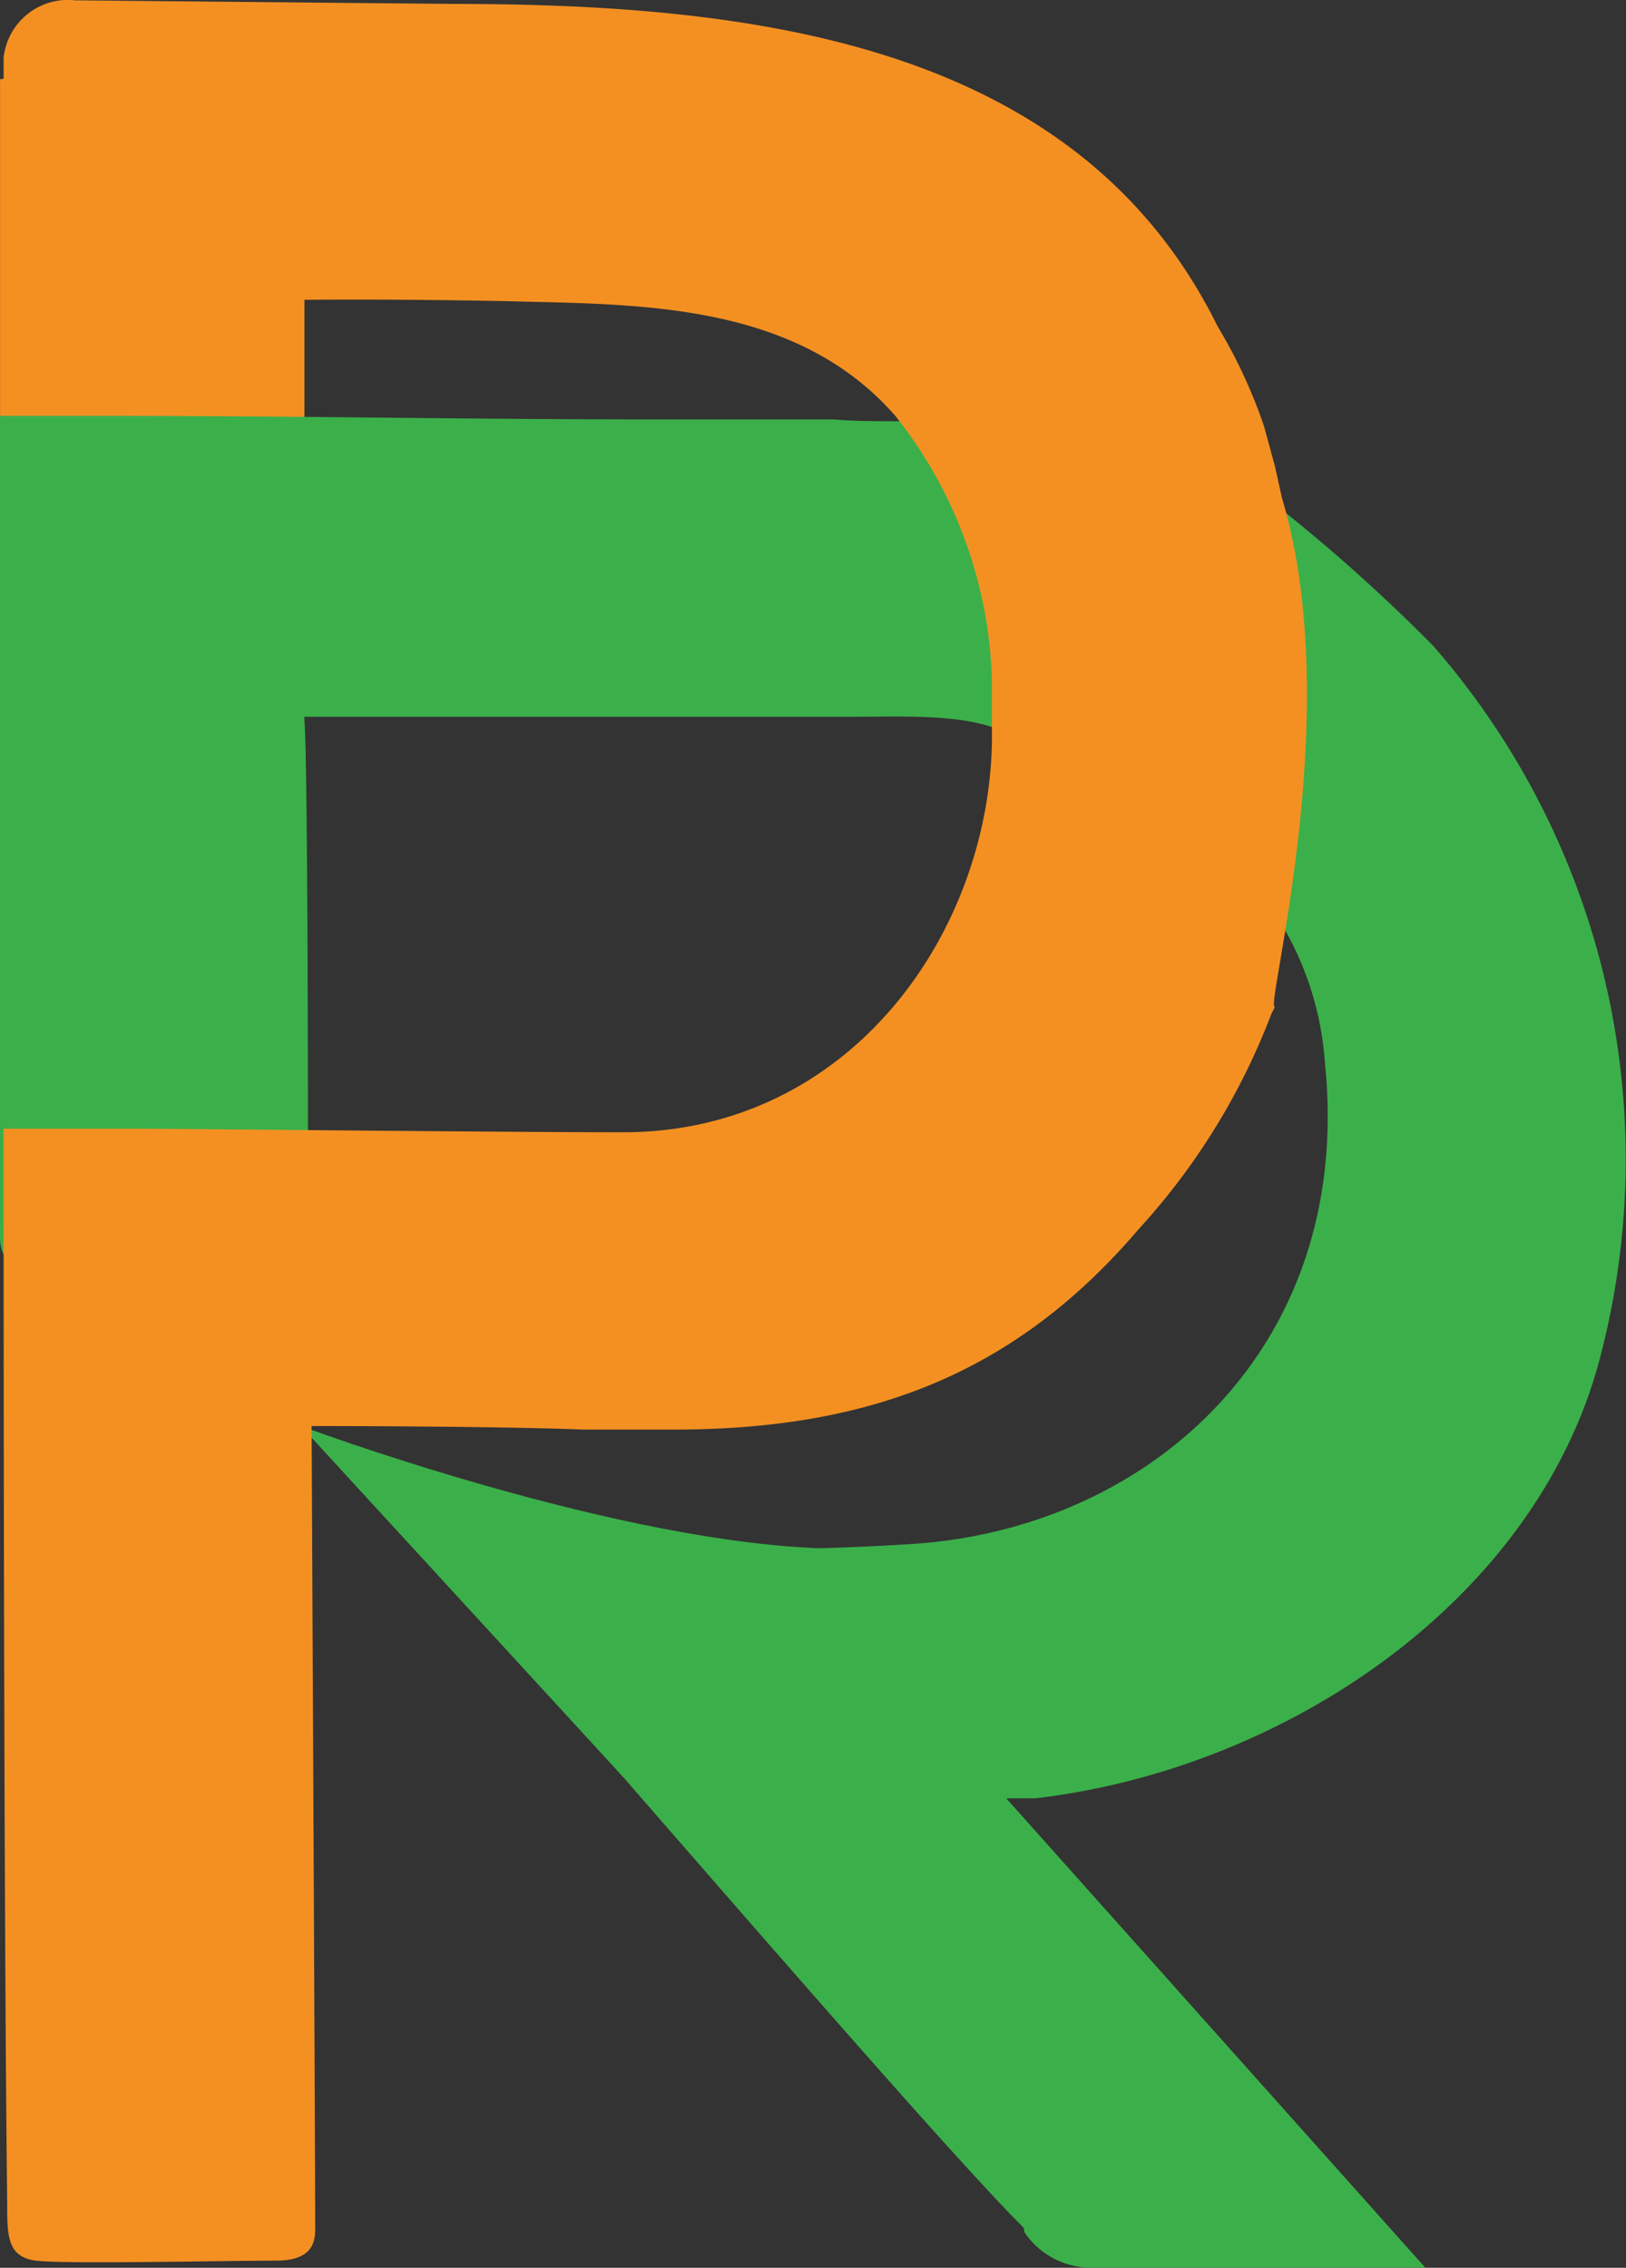 <svg xmlns="http://www.w3.org/2000/svg" width="100" height="139.427" viewBox="0 0 100 139.427">
  <rect x="0" y="0" width="100" height="139.427" fill="#333333" stroke="none"/>
  <g id="Group_9823" data-name="Group 9823" transform="translate(24632.961 12393.907)">
    <path id="Path_48131" d="M88.821,103.283,69,81.7s18.279,6.827,31.273,7.488,1.1,9.029,1.1,9.029Z" transform="translate(-24683.457 -12387.935)" fill="#3bb04a"/>
    <path id="Path_48132" d="M60.6,44.821,79.32,43.5V69.047H60.6Z" transform="translate(-24693.557 -12433.862)" fill="#f49022"/>
    <path id="Path_48141" d="M78,91.5h0" transform="translate(-24672.637 -12376.152)" fill="#fefefe"/>
    <path id="Path_48142" d="M148.695,67.595A105.358,105.358,0,0,0,136.8,57.244l-.44-.22c-5.286-2.863-11.232-1.982-17.618-3.083-.661-.22-4.625,0-6.827-.22H101.345c-12.333,0-22.023-.22-34.356-.22H60.6v49.992c0,.881-.22,2.423,2.423,2.423,1.762,0,11.012.22,14.535,0,1.762,0,1.762-.44,1.982-4.184,0-3.083,0-26.868-.22-29.511V72h33.7c3.3,0,7.268-.22,9.69,1.1l2.2.44c4.845,1.542,7.047,1.762,11.232,6.827l1.762,2.2a19.272,19.272,0,0,1,4.184,10.791c1.762,17.4-10.791,28.63-25.547,29.511-10.131.661-24.446.22-24.666.22-1.321,0-3.3-.22-3.744.44-.44.44.22,1.321.22,1.321l1.762,2.2c.44.661,1.982,2.423,4.184,4.845,7.928,9.029,24.225,27.969,29.07,32.814.22.22.22.22.22.44a4.921,4.921,0,0,0,3.964,2.2h20.7l-25.767-28.85h1.762c15.2-1.762,30.392-11.892,34.576-26.428a47.989,47.989,0,0,0-10.131-44.487" transform="translate(-24693.559 -12421.84)" fill="#3bb04a"/>
    <path id="Path_48143" d="M139.322,72.523l-.44-1.982-.661-2.423a31.4,31.4,0,0,0-2.863-6.166c-8.589-17.4-28.41-19.821-47.129-19.821L65.1,41.911a3.975,3.975,0,0,0-4.4,3.524v1.1c0,.881.22,6.607.22,8.589a4.44,4.44,0,0,0,1.321,3.964,4.87,4.87,0,0,0,4.184,1.321c10.351,0,13.875-.22,25.327,0,7.928.22,17.618,0,23.785,7.047a27.363,27.363,0,0,1,5.946,16.3V87.5c-.22,11.892-8.809,24.005-22.684,24.005-7.047,0-27.309-.22-30.392-.22H60.7v7.047s0,41.183.22,59.022c0,1.982,0,3.3,1.762,3.524s11.672,0,14.755,0c2.643,0,2.423-1.542,2.423-2.423,0-4.4-.22-48.891-.22-48.891s11.232,0,16.738.22h5.506c11.892,0,20.922-3.3,28.63-12.333a41.309,41.309,0,0,0,8.149-13.214l.22-.44c-.661.22,4.4-18.059.441-31.273" transform="translate(-24693.438 -12435.798)" fill="#f49022"/>
  </g>
</svg>

